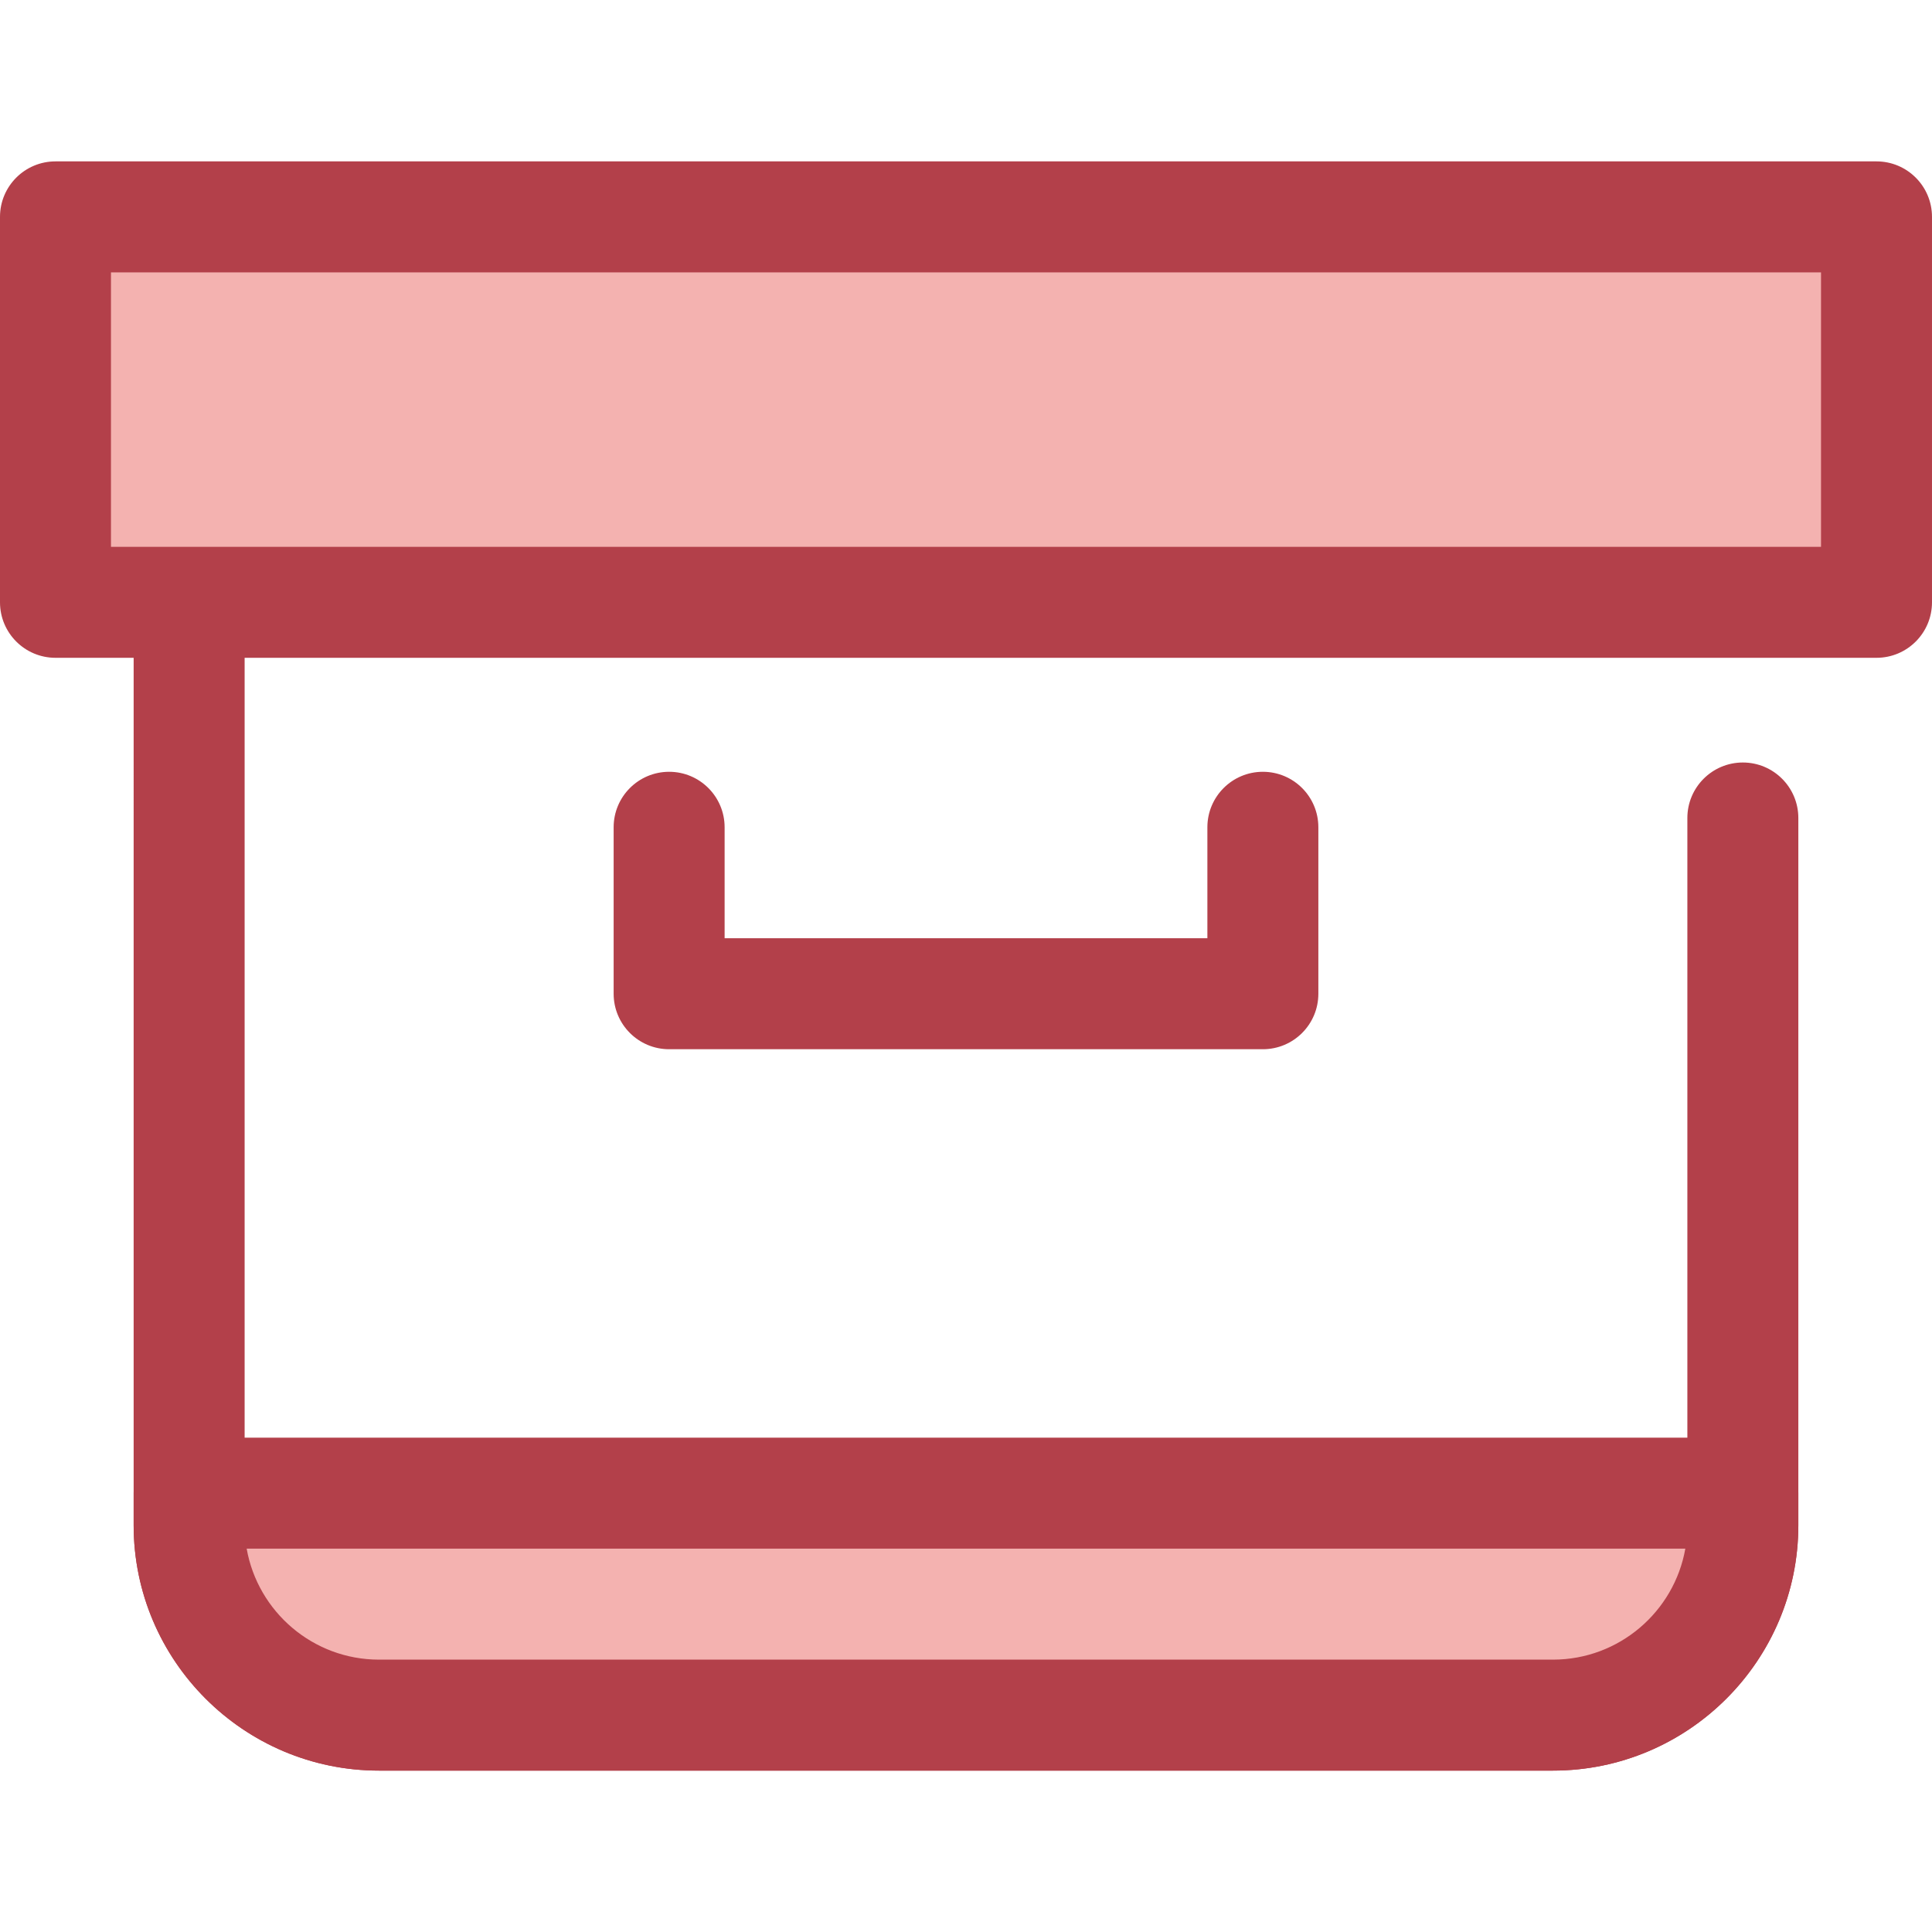 <?xml version="1.0" encoding="iso-8859-1"?>
<!-- Uploaded to: SVG Repo, www.svgrepo.com, Generator: SVG Repo Mixer Tools -->
<svg version="1.1" id="Layer_1" xmlns="http://www.w3.org/2000/svg" xmlns:xlink="http://www.w3.org/1999/xlink" 
	 viewBox="0 0 512 512" xml:space="preserve">
<path style="fill:#B3404A;" d="M411.558,469.231H100.442c-35.853,0-65.023-29.17-65.023-65.023V101.592
	c0-8.12,6.584-14.705,14.705-14.705s14.705,6.585,14.705,14.705v302.616c0,19.638,15.976,35.612,35.612,35.612h311.116
	c19.636,0,35.612-15.974,35.612-35.612V216.776c0-8.12,6.584-14.705,14.705-14.705s14.705,6.585,14.705,14.705v187.432
	C476.581,440.061,447.411,469.231,411.558,469.231z"/>
<rect x="14.705" y="57.469" style="fill:#F4B2B0;" width="482.586" height="102.144"/>
<g>
	<path style="fill:#B3404A;" d="M497.295,174.325H14.705C6.584,174.325,0,167.74,0,159.619V57.474
		c0-8.12,6.584-14.705,14.705-14.705h482.589c8.122,0,14.705,6.585,14.705,14.705v102.145
		C512,167.74,505.416,174.325,497.295,174.325z M29.411,144.914h453.178V72.18H29.411V144.914z"/>
	<path style="fill:#B3404A;" d="M334.674,278.057H177.326c-8.122,0-14.705-6.585-14.705-14.705v-44.115
		c0-8.12,6.584-14.705,14.705-14.705s14.705,6.585,14.705,14.705v29.409h127.937v-29.409c0-8.12,6.584-14.705,14.705-14.705
		c8.122,0,14.705,6.585,14.705,14.705v44.115C349.379,271.471,342.796,278.057,334.674,278.057z"/>
</g>
<path style="fill:#F4B2B0;" d="M50.125,395.703v8.504c0,27.789,22.527,50.317,50.317,50.317h311.117
	c27.789,0,50.317-22.527,50.317-50.317v-8.504H50.125z"/>
<path style="fill:#B3404A;" d="M411.558,469.231H100.442c-35.853,0-65.023-29.17-65.023-65.023v-8.504
	c0-8.12,6.584-14.705,14.705-14.705h411.75c8.122,0,14.705,6.585,14.705,14.705v8.504
	C476.581,440.061,447.411,469.231,411.558,469.231z M65.371,410.409c2.941,16.692,17.549,29.411,35.071,29.411h311.116
	c17.523,0,32.13-12.719,35.071-29.411H65.371z"/>
</svg>